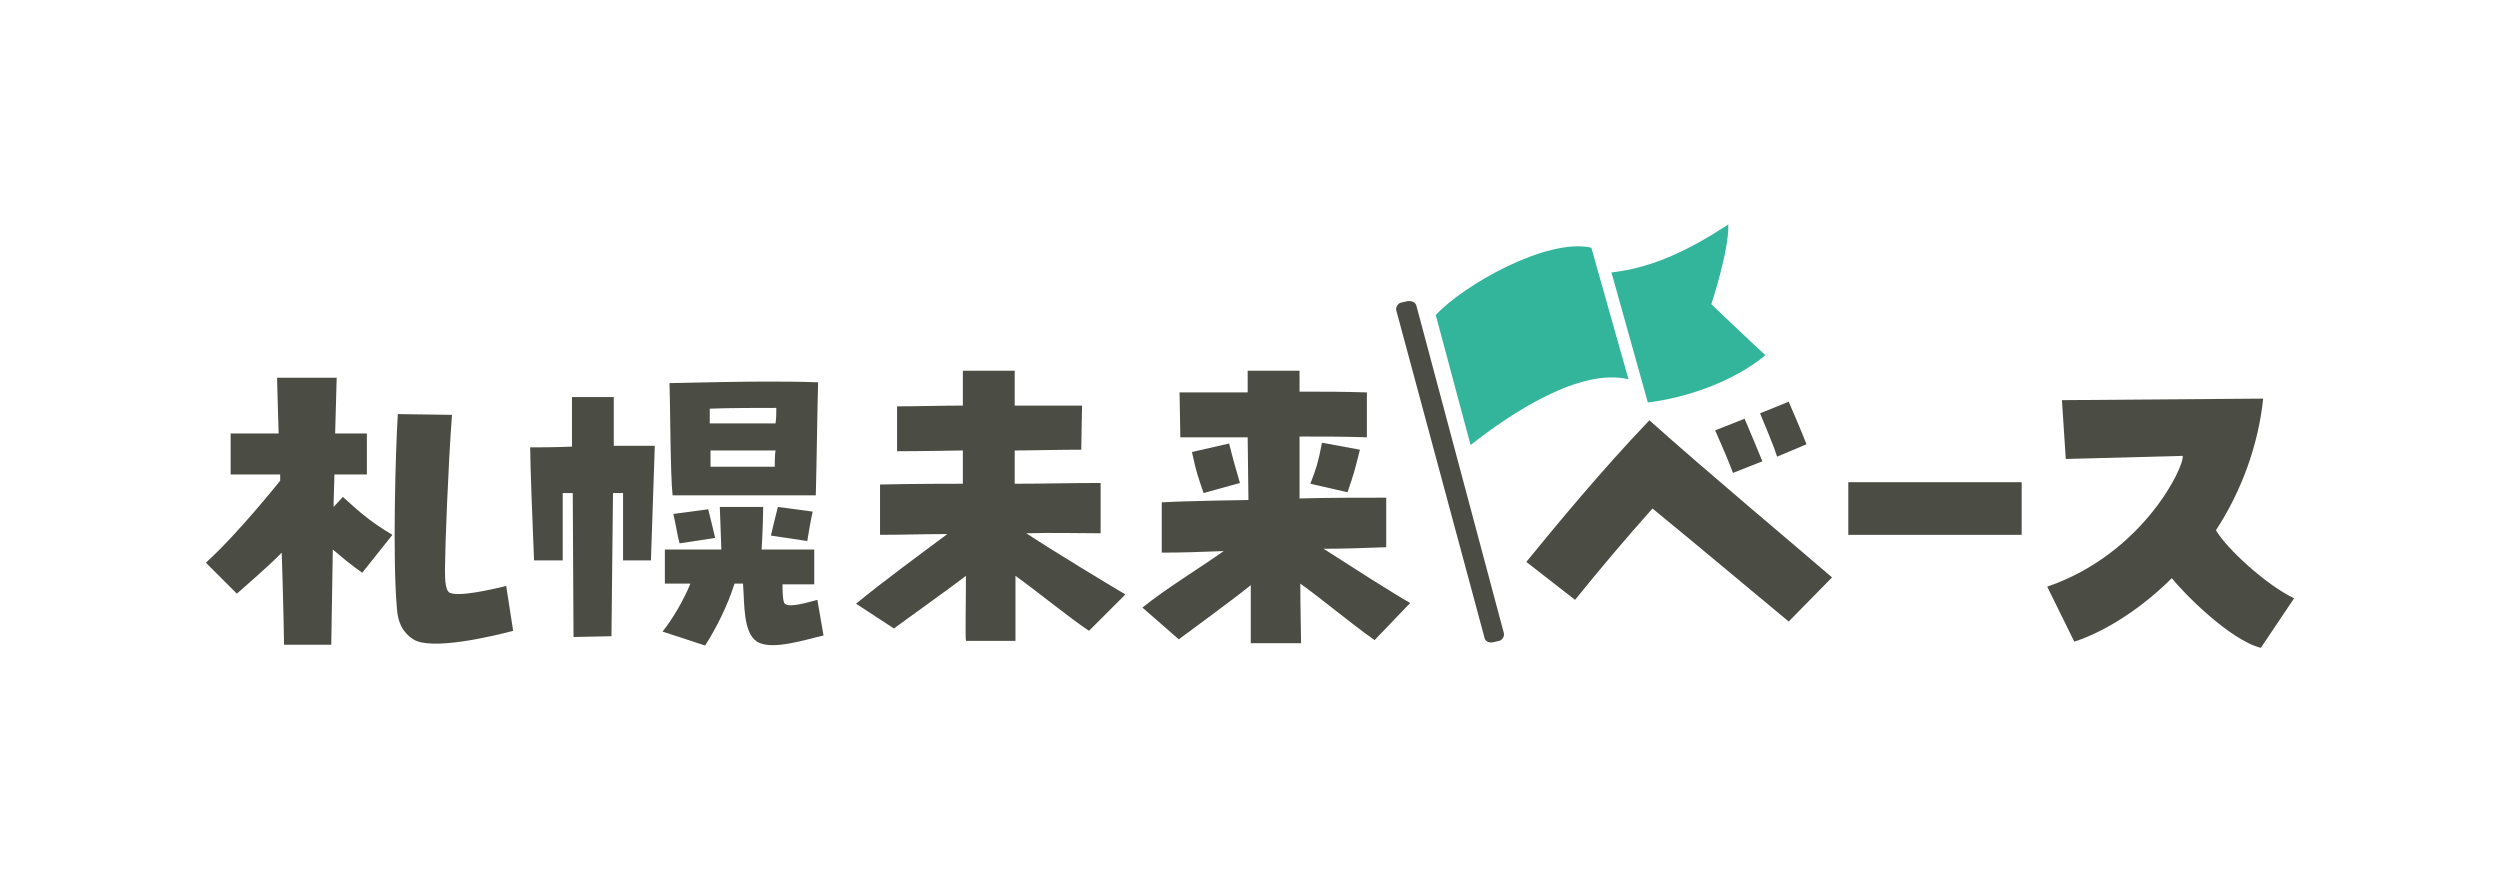 <?xml version="1.0" encoding="utf-8"?>
<!-- Generator: Adobe Illustrator 26.3.1, SVG Export Plug-In . SVG Version: 6.00 Build 0)  -->
<svg version="1.1" id="レイヤー_1" xmlns="http://www.w3.org/2000/svg" xmlns:xlink="http://www.w3.org/1999/xlink" x="0px"
	 y="0px" viewBox="0 0 323 115" style="enable-background:new 0 0 323 115;" xml:space="preserve">
<style type="text/css">
	.st0{fill:#4B4C43;}
	.st1{fill:#33B59B;}
</style>
<g>
	<g>
		<path class="st0" d="M213.5,65.7c-3.3,3.7-6.7,7.7-10,11.8l-6.3-4.9c4-4.9,9.7-11.8,15.9-18.3c7.6,6.8,18.5,15.9,23.6,20.3
			l-5.6,5.7C228.9,78.5,219.5,70.6,213.5,65.7z"/>
		<path class="st0" d="M221.6,55.6l3.8-1.5c0.7,1.6,1.8,4.3,2.3,5.5l-3.8,1.5C223.4,59.7,222.3,57.2,221.6,55.6z"/>
		<path class="st0" d="M227.4,53.4l3.7-1.5c0.7,1.6,1.8,4.2,2.3,5.5l-3.8,1.6C229.1,57.4,228,54.9,227.4,53.4z"/>
	</g>
	<path class="st0" d="M264.5,75.8l3.5,7.1c4.6-1.5,9.3-4.9,12.6-8.2c1.5,1.9,7.5,8,11.5,9l4.3-6.4c-3.6-1.7-8.8-6.5-10.1-8.8
		c3.3-5,5.5-11.1,6.1-17l-26,0.2l0.5,7.6l15.1-0.4C282.3,60.1,277,71.5,264.5,75.8z"/>
	<path class="st0" d="M261.2,62.3v6.8h-22.4l0-6.8H261.2z"/>
	<g>
		<path class="st0" d="M145.4,76.8c-2.2-1.3-9-5.4-12.8-7.9c3.2-0.1,6.6,0,9.6,0v-6.5c-3.8,0-7.4,0.1-11.1,0.1c0-1.6,0-2.7,0-4.3
			c2.2,0,5.6-0.1,8.6-0.1l0.1-5.7c-3.4,0-5.8,0-8.7,0c0-2.4,0-4.2,0-4.5h-6.7c0,0.2,0,2.1,0,4.5c-2.9,0-5.5,0.1-8.5,0.1v5.8
			c2.9,0,8.5-0.1,8.5-0.1l0,4.3c0,0-7.2,0-10.7,0.1v6.5c2.9,0,5.8-0.1,8.7-0.1c-3.1,2.3-8.4,6.2-11.8,9l4.9,3.2
			c1.6-1.2,7.1-5.1,9.3-6.8c0,3.7-0.1,7.6,0,8.4h6.4c0-1.5,0-5.3,0-8.4c2.8,2,6.8,5.3,9.5,7.1L145.4,76.8z"/>
	</g>
	<g>
		<path class="st0" d="M65.4,75.7c-0.8,0.2-5.2,1.3-6.9,1c-0.3-0.1-0.5-0.1-0.6-0.3c-0.5-0.6-0.4-2.8-0.4-3.3c0-2.1,0.4-13,0.9-19.5
			l-7-0.1c-0.3,4.7-0.7,19-0.1,25.3c0.2,2.5,1.5,3.4,2.1,3.8c2.3,1.5,10.3-0.4,12.9-1.1L65.4,75.7z"/>
		<path class="st0" d="M43.1,65.5c0-1.4,0.1-2.8,0.1-4.2h4.2V56h-4.1c0.1-4,0.2-6.9,0.2-7.2l-7.7,0c0,0,0.1,4.4,0.2,7.2l-6.2,0v5.3
			l6.4,0c0,0.3,0,0.8,0,0.8s-5.4,6.8-9.6,10.6l4,4c0,0,4.4-3.8,5.8-5.3c0.2,6.2,0.3,11.4,0.3,11.9l6.1,0c0-0.6,0.1-6,0.2-12.3
			c1.2,1,2.1,1.8,3.8,3l3.9-4.9c-2.7-1.6-4.1-2.8-6.4-4.9L43.1,65.5z"/>
		<path class="st0" d="M35.5,48.3"/>
	</g>
	<g>
		<path class="st0" d="M158.8,57.3l-4.8,1.1c0.6,2.8,0.8,3.2,1.5,5.3l4.7-1.3C159.6,60.3,159.4,59.7,158.8,57.3z"/>
		<path class="st0" d="M174.1,63.6c0.9-2.6,1-3.1,1.6-5.5l-4.9-0.9c-0.5,2.6-0.7,3.2-1.5,5.3L174.1,63.6z"/>
		<path class="st0" d="M182.2,77.9c-2-1.1-7.3-4.5-11.2-7c2.8,0,5.2-0.1,8.1-0.2v-6.4c-3.8,0-7.5,0-11.2,0.1c0-2.6,0-5.4,0-8
			c2.9,0,5.8,0,8.7,0.1v-5.8c-2.9-0.1-5.8-0.1-8.7-0.1c0-1.6,0-2.5,0-2.7l-6.7,0c0,0.2,0,1.2,0,2.8c-2.9,0-5.8,0-8.8,0l0.1,5.8
			c2.9,0,8.7,0,8.7,0l0.1,8.1c0,0-7.5,0.1-11.2,0.3v6.5c2.7,0,5.3-0.1,8-0.2c-3.1,2.2-7.4,4.8-10.5,7.3l4.7,4.1
			c1.6-1.2,7.1-5.2,9.3-7c0,1.9,0,6.4,0,7.5l6.5,0c0-1.5-0.1-4.6-0.1-7.7c2.8,2,6.6,5.2,9.6,7.3L182.2,77.9z"/>
	</g>
	<g>
		<path class="st0" d="M98.9,49.3c-2.6,0-8.4,0.1-12.4,0.2c0.1,2.3,0.1,11.9,0.4,14.5h18.5c0.1-3.3,0.2-11.2,0.3-14.6
			C103.5,49.3,100.9,49.3,98.9,49.3z M100.1,60.3h-8.3c0-0.5,0-1.6,0-2.1c2.7,0,6.2,0,8.4,0C100.1,58.7,100.1,59.8,100.1,60.3z
			 M100.2,54.7c-2.5,0-5.5,0-8.5,0c0-0.5,0-1.5,0-1.9c2.5-0.1,6.1-0.1,8.6-0.1C100.3,53.1,100.3,54.2,100.2,54.7z"/>
		<g>
			<path class="st0" d="M92.4,69.5c-0.3-1.3-0.6-2.5-0.9-3.7L87,66.4c0.4,1.8,0.5,2.7,0.8,3.8L92.4,69.5z"/>
			<path class="st0" d="M105,66.1l-4.5-0.6c-0.3,1.2-0.6,2.4-0.9,3.7l4.7,0.7C104.5,68.8,104.6,67.9,105,66.1z"/>
			<path class="st0" d="M105.6,77.5c-0.8,0.2-3.6,1.1-4.2,0.5c-0.3-0.3-0.3-1.8-0.3-2.5h4.1V71h-6.8c0.1-1.5,0.2-4.2,0.2-5.5h-5.6
				l0.2,5.5h-7.3v4.4h3.3c-0.8,2-2.3,4.6-3.6,6.2l5.5,1.8c1.3-2,2.9-5.1,3.8-8H96c0.2,2.7,0,6.3,1.8,7.5c1.9,1.2,6.4-0.3,8.6-0.8
				L105.6,77.5z"/>
		</g>
		<path class="st0" d="M80.5,72.4h3.6l0.5-14.8c0,0-4.5,0-5.3,0l0-6.3l-5.4,0l0,6.4c-2.2,0.1-4.5,0.1-5.4,0.1
			c0,2.1,0.3,9.8,0.5,14.6h3.7l0-8.7c0.4,0,1.3,0,1.3,0l0.1,18.6l4.9-0.1l0.2-18.5l1.3,0V72.4z"/>
	</g>
	<path class="st0" d="M182.1,38.9c-0.1,0-0.1,0-0.2,0l-0.9,0.2c-0.4,0.1-0.7,0.6-0.6,1l11.4,42.3c0.1,0.4,0.4,0.6,0.8,0.6
		c0.1,0,0.1,0,0.2,0l0.9-0.2c0.4-0.1,0.7-0.6,0.6-1L183,39.5C182.9,39.1,182.5,38.9,182.1,38.9L182.1,38.9z"/>
	<g>
		<path class="st1" d="M205.6,32c-5.8-1.3-16.6,4.9-20.1,8.7c1.6,6,2.9,10.8,4.5,16.8c5.2-4.1,14.1-10,20.4-8.5L205.6,32z"/>
		<path class="st1" d="M223.3,29c-4.9,3.2-9.7,5.6-15.1,6.2l4.7,16.8c4.9-0.6,10.9-2.6,15.2-6.1c-2.3-2.1-7-6.6-7-6.6
			S223.4,32.4,223.3,29z"/>
	</g>
</g>
</svg>
